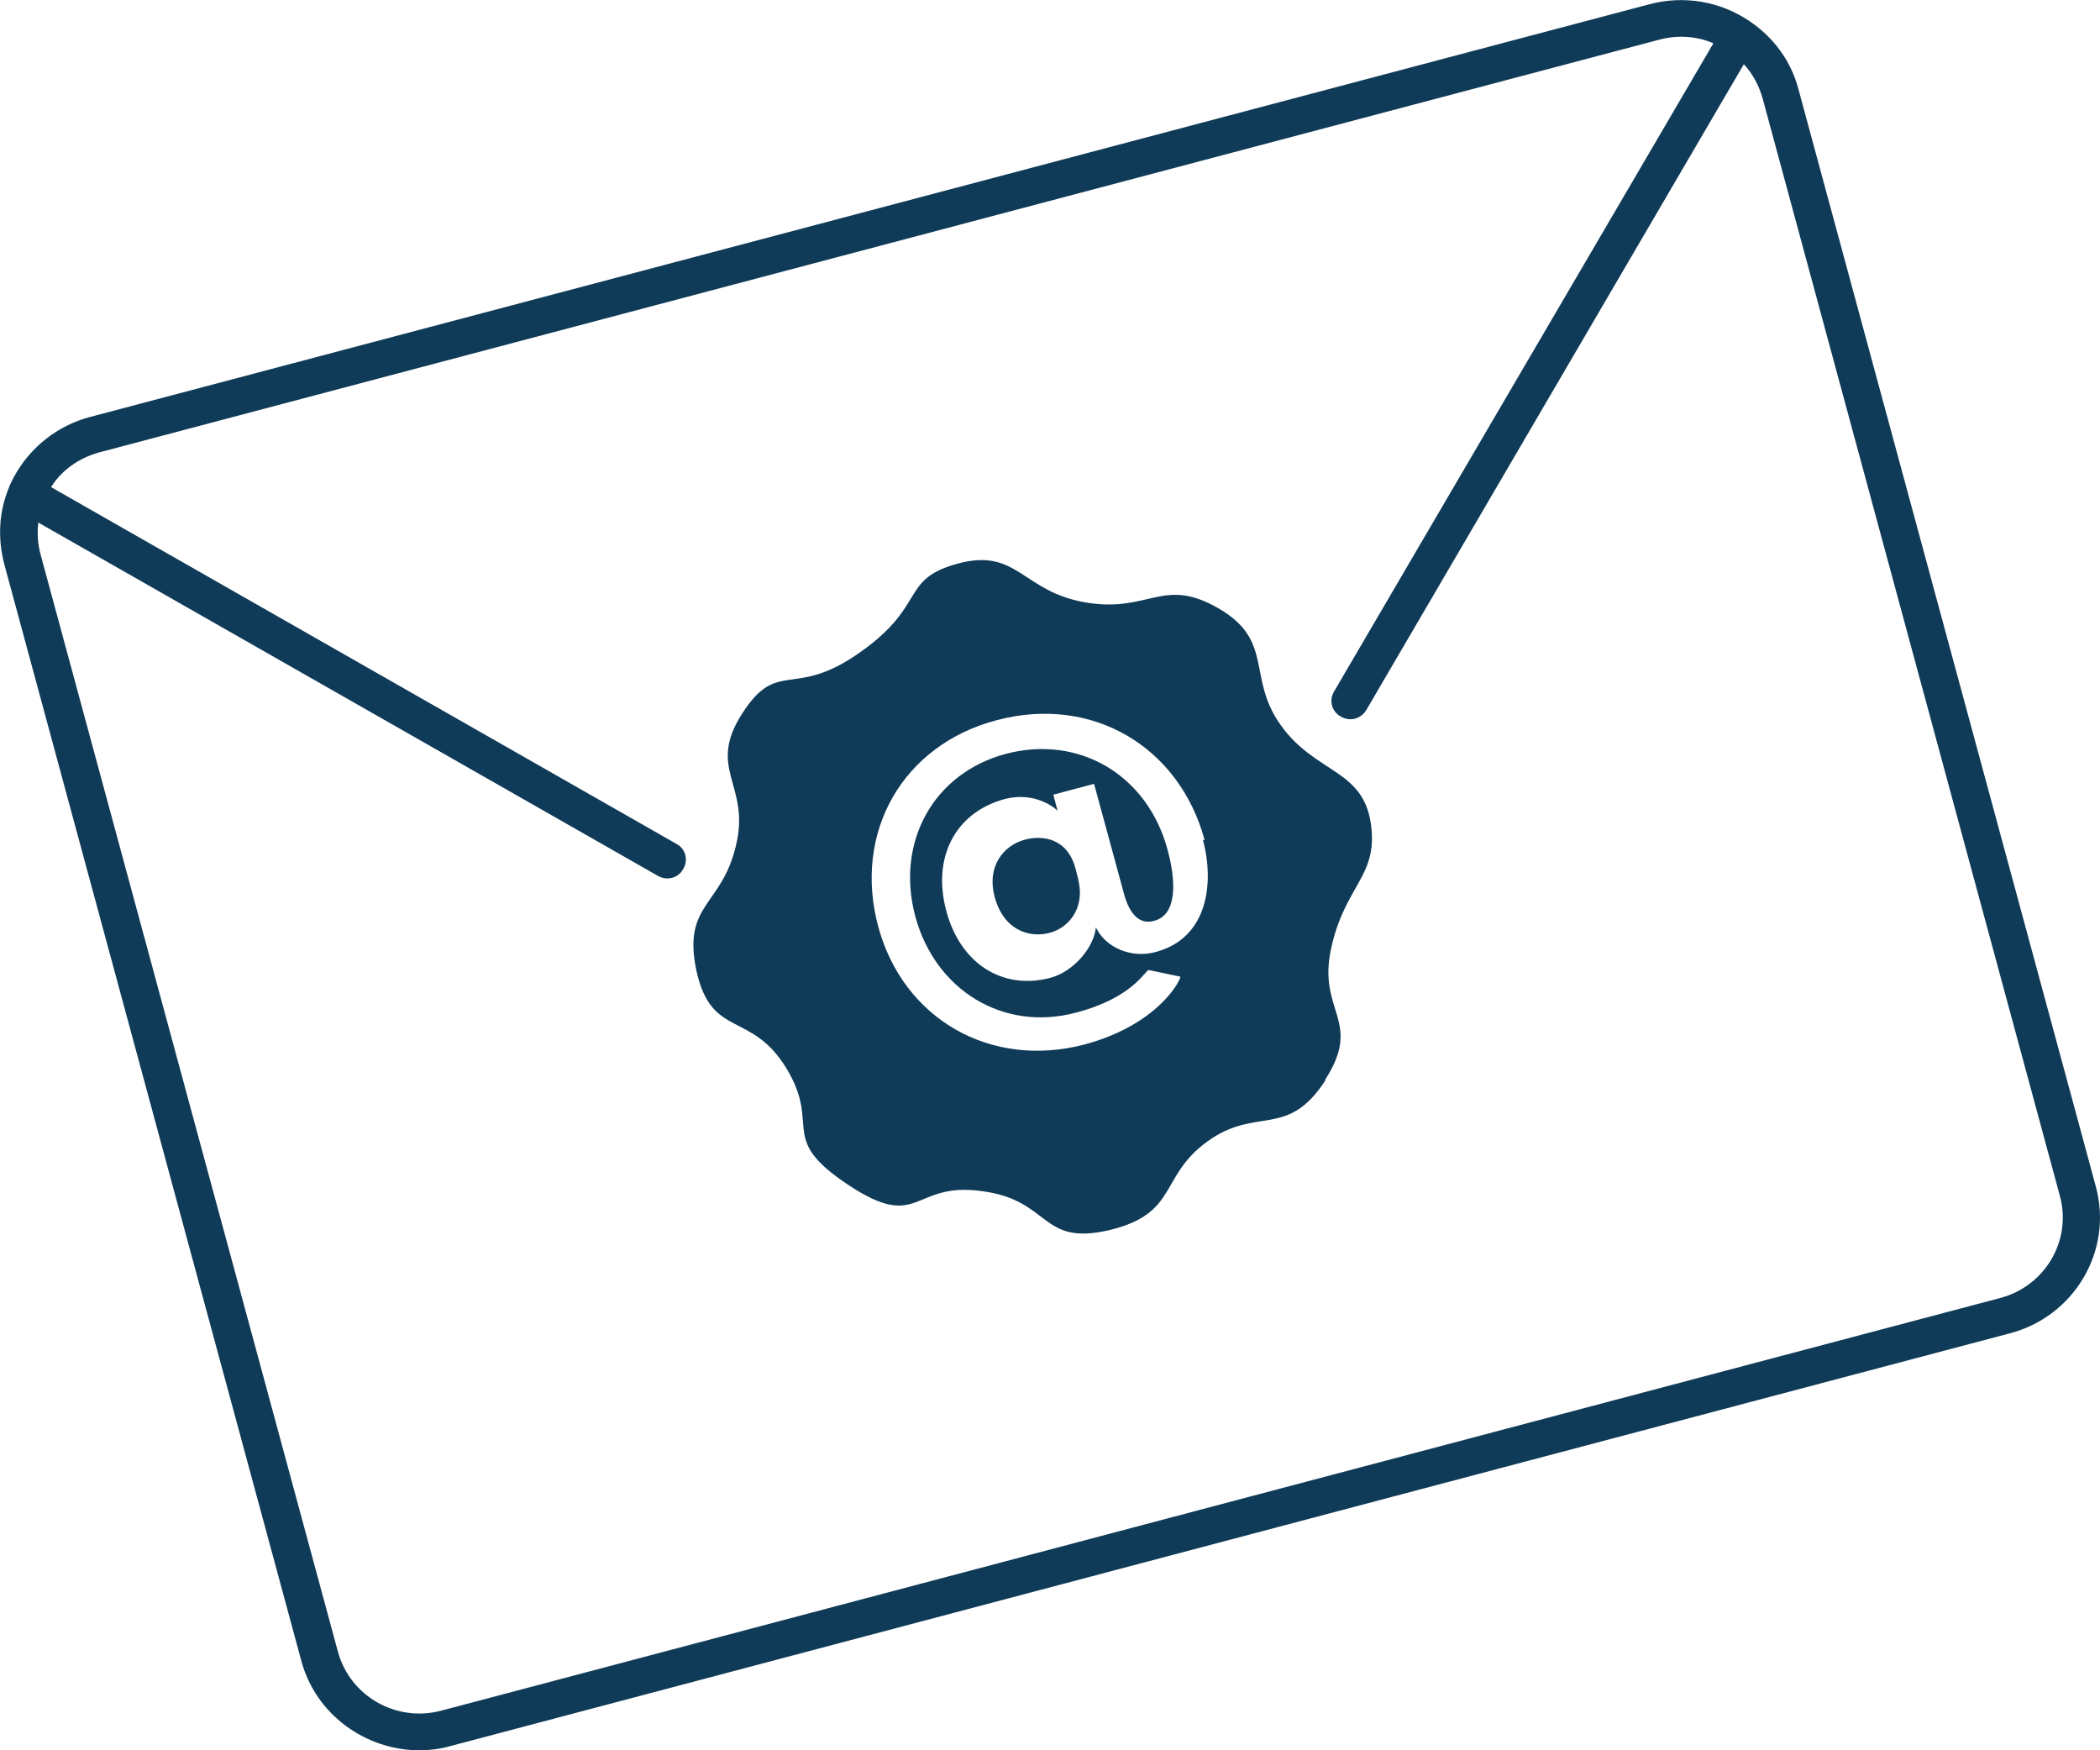 <?xml version="1.0" encoding="UTF-8"?>
<svg xmlns="http://www.w3.org/2000/svg" width="54" height="45" viewBox="0 0 54 45" fill="none">
  <g id="Livello_1" clip-path="url(#clip0_0_450)">
    <path id="Vector" d="M10.784 45C9.409 45 8.127 44.089 7.752 42.714L0.109 14.501C-0.063 13.836 -0.031 13.157 0.234 12.524C0.266 12.431 0.312 12.354 0.359 12.261C0.766 11.505 1.485 10.933 2.329 10.717L42.418 0.108C43.294 -0.124 44.231 0.031 44.982 0.54C45.607 0.957 46.06 1.575 46.248 2.301L53.891 30.499C54.344 32.151 53.343 33.85 51.671 34.283L11.581 44.892C11.316 44.969 11.034 45 10.769 45H10.784ZM0.985 13.435C0.953 13.713 0.969 13.991 1.047 14.269L8.69 42.467C9.002 43.61 10.19 44.289 11.347 43.981L51.437 33.371C52.593 33.063 53.281 31.889 52.968 30.746L45.325 2.532C45.232 2.208 45.075 1.899 44.841 1.652L35.135 18.253C34.994 18.485 34.713 18.562 34.479 18.423C34.244 18.299 34.166 18.006 34.307 17.774L44.059 1.112C43.622 0.926 43.137 0.896 42.669 1.019L2.563 11.628C2.047 11.767 1.594 12.076 1.313 12.524L17.395 21.697C17.63 21.82 17.708 22.114 17.567 22.345C17.442 22.577 17.145 22.654 16.911 22.515L0.985 13.435Z" fill="#103B58"></path>
    <path id="Vector_2" fill-rule="evenodd" clip-rule="evenodd" d="M27.727 22.623C27.914 23.396 27.43 23.874 26.992 23.983C26.476 24.122 25.82 23.921 25.585 23.087C25.351 22.268 25.82 21.728 26.351 21.589C26.805 21.465 27.461 21.543 27.664 22.361L27.727 22.608V22.623ZM34.088 27.766C33.103 29.295 32.322 28.43 31.056 29.341C29.79 30.252 30.321 31.194 28.524 31.627C26.727 32.044 27.039 30.855 25.242 30.623C23.444 30.376 23.663 31.688 21.819 30.468C19.974 29.248 21.131 28.971 20.225 27.473C19.318 25.975 18.302 26.716 17.911 24.971C17.536 23.226 18.568 23.303 18.927 21.728C19.302 20.168 18.162 19.782 19.084 18.346C20.006 16.91 20.396 17.991 22.116 16.771C23.851 15.551 23.132 14.887 24.648 14.485C26.164 14.084 26.289 15.211 27.914 15.489C29.555 15.767 29.899 14.809 31.337 15.643C32.775 16.477 32.056 17.419 32.931 18.639C33.807 19.875 35.026 19.767 35.245 21.141C35.463 22.531 34.588 22.732 34.229 24.384C33.869 26.021 35.057 26.237 34.072 27.766M30.978 21.604C30.321 19.18 28.071 17.867 25.632 18.516C23.21 19.149 21.928 21.404 22.585 23.828C23.226 26.191 25.46 27.488 27.883 26.855C29.79 26.345 30.368 25.187 30.352 25.11L29.54 24.94C29.446 24.94 29.149 25.65 27.664 26.036C25.804 26.53 24.054 25.465 23.538 23.566C23.022 21.651 24.007 19.875 25.867 19.381C27.742 18.886 29.509 19.921 30.024 21.851C30.243 22.654 30.274 23.519 29.68 23.674C29.305 23.782 29.055 23.504 28.915 23.025L28.133 20.153L27.086 20.431L27.195 20.848C27.117 20.755 26.601 20.354 25.851 20.539C24.57 20.878 23.96 22.037 24.335 23.427C24.695 24.77 25.773 25.465 27.008 25.141C27.633 24.971 28.133 24.338 28.18 23.843C28.43 24.369 29.102 24.646 29.712 24.477C31.072 24.122 31.228 22.685 30.931 21.589" fill="#103B58"></path>
  </g>
  <defs>
    <clipPath id="clip0_0_450">
      <rect width="54" height="45" fill="white"></rect>
    </clipPath>
  </defs>
</svg>
